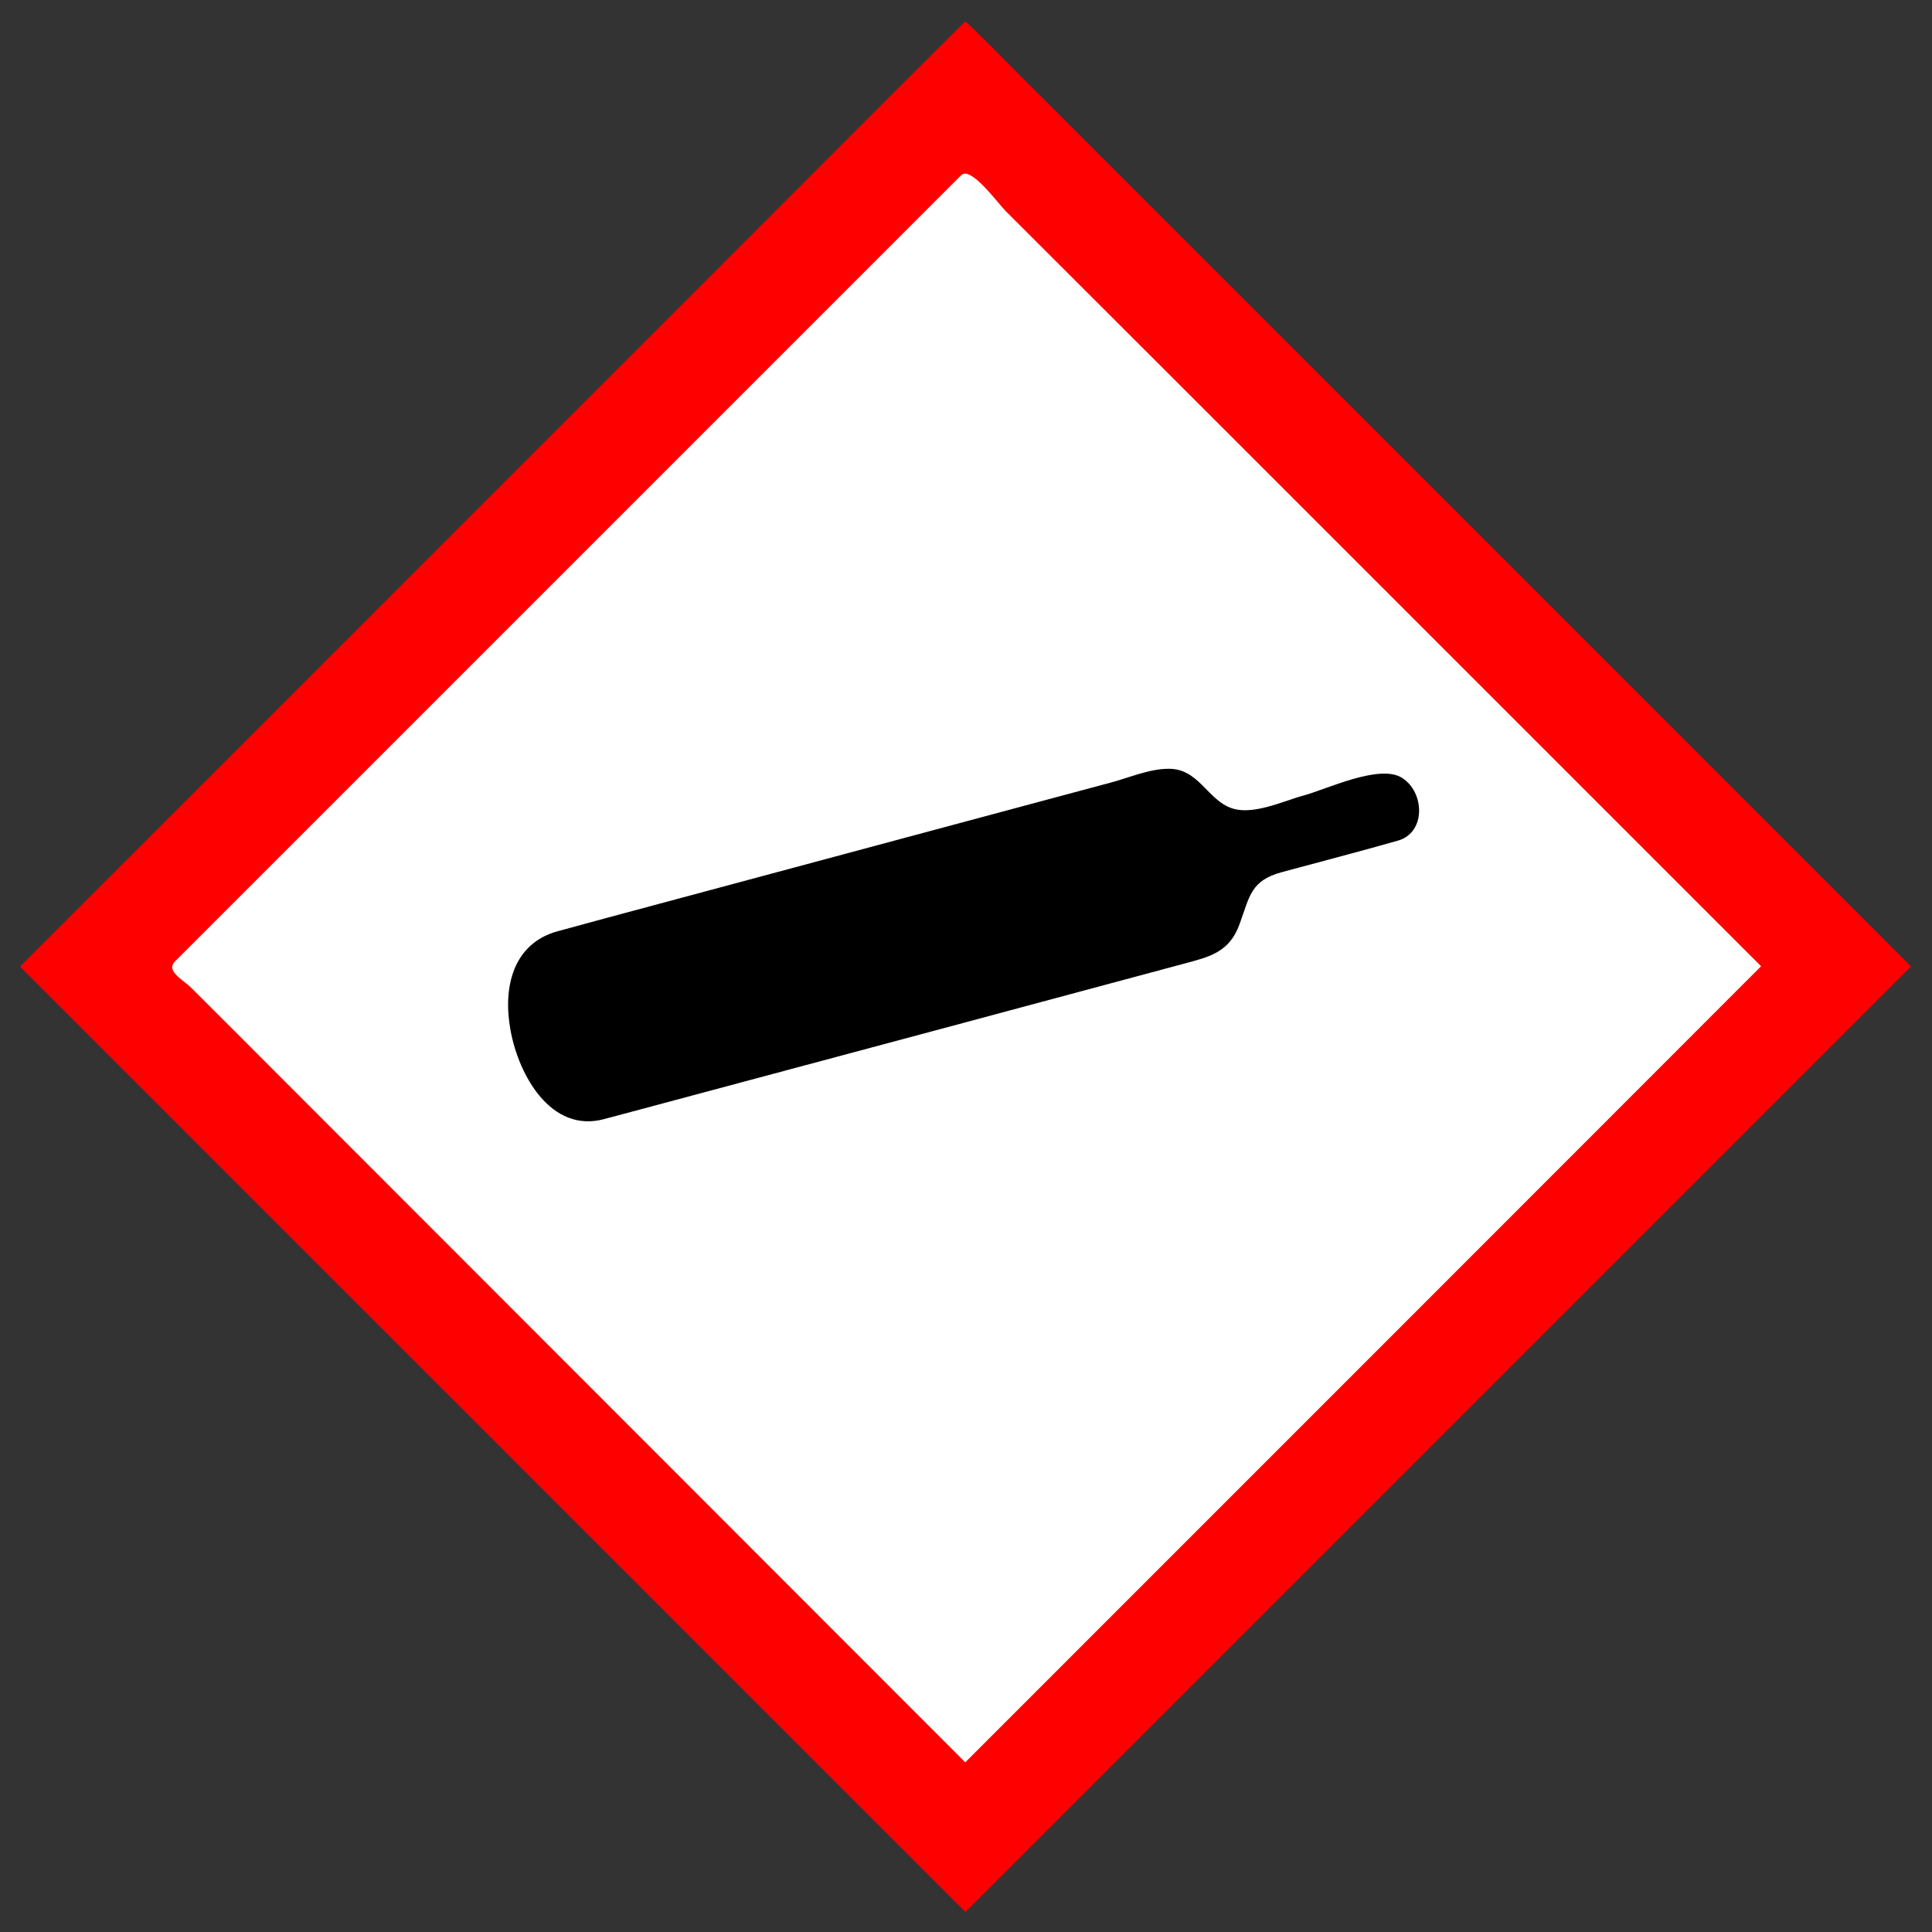 <svg version="1" xmlns="http://www.w3.org/2000/svg" width="772" height="772" viewBox="0 0 772 772"><rect x="0" y="0" width="772" height="772" fill="#333333" stroke="none"/><path d="M33.7 386.2l296.7 296.7 51.3 51.3c1.5 1.5 3.2 5 5 3.2l13.9-13.9C454 670 507.4 616.6 560.8 563.2l177-177C672.6 321 607.5 255.8 542.3 190.6l-97.8-97.8c-15.7-15.6-31.3-31.3-47-46.9-2.7-2.7-9.1-14.4-13.2-10.3L255.7 164.2c-73.9 74-147.8 148.1-222 222z" fill="#FFF"/><path d="M196.9 197.3c-63 63-125.9 126-188.9 188.9l252.4 252.4L385.8 764l252.4-252.4 125.4-125.4C644.4 266.9 525.1 147.6 405.8 28.4c-1.2-1.2-19.8-20.2-20.2-19.8-9.7 9.6-19.3 19.3-29 28.9-53.2 53.3-106.5 106.6-159.7 159.8zm347.9 29.9l158.9 158.9C612.5 477.4 521.2 568.7 429.9 660l-44.2 44.2C294.5 612.9 203.2 521.6 112 430.3c-11.9-11.9-23.7-23.8-35.6-35.6-3.2-3.2-10.3-6.7-6.5-10.5l72.5-72.5 205.3-205.3L384.1 70c3.8-3.8 14.7 11.3 17.7 14.3 47.7 47.6 95.4 95.3 143 142.9z" fill="#F00"/><path d="M466.8 307.2c-7.6 0-16 3.7-23.3 5.6-17.4 4.7-34.8 9.3-52.2 14-42.7 11.5-85.4 22.9-128.1 34.4-13.4 3.6-26.9 7.2-40.3 10.9-17.8 4.8-22.1 22.3-18.9 39.6 3.3 18.1 16.2 41.1 37.3 35.5 12.9-3.4 25.7-6.9 38.5-10.3 64.4-17.2 128.8-34.5 193.2-51.8 10-2.7 18.2-4.4 22.3-15.8 4.1-11.2 4.4-17.4 16.9-20.8 15.5-4.2 31-8.2 46.4-12.6 11.3-3.2 10.7-19.4 1.6-25.1-9-5.7-30.6 4.8-39.4 7.1-8.1 2.2-20.7 8.3-29.3 4.8-9.3-3.7-12.8-15.7-24.7-15.5z"/></svg>
